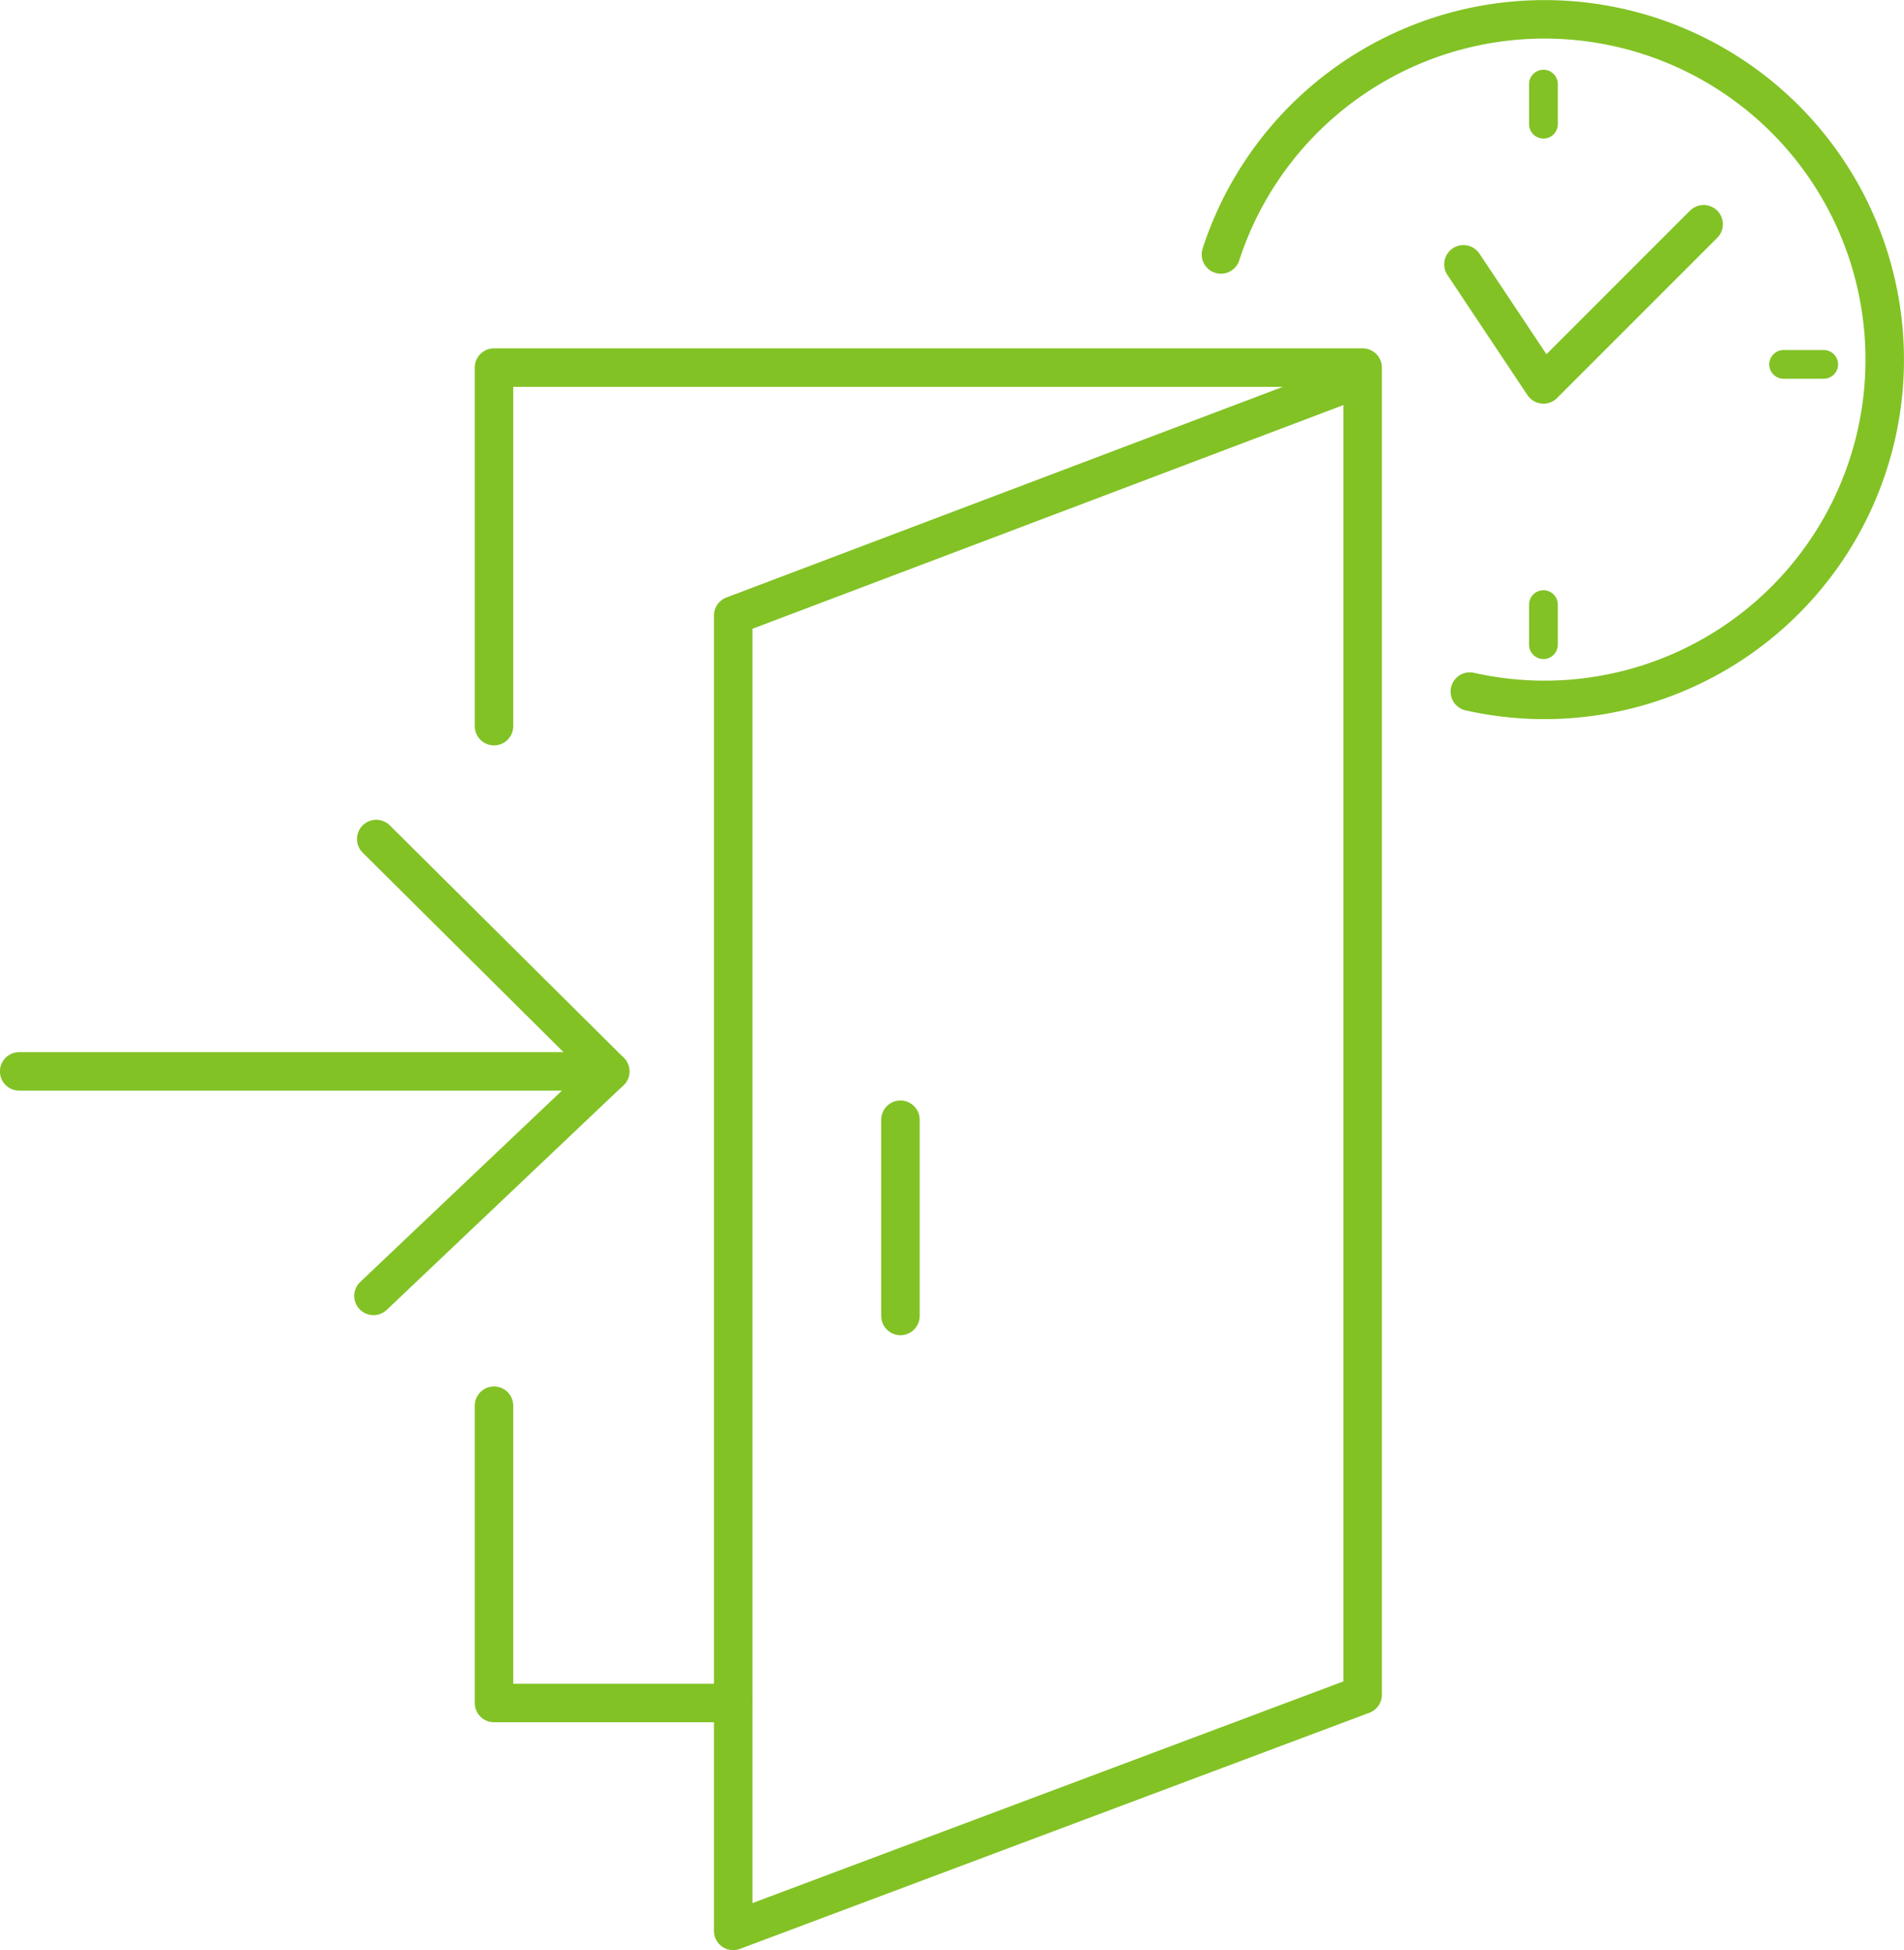 <svg id="Layer_1" data-name="Layer 1" xmlns="http://www.w3.org/2000/svg" viewBox="0 0 131.12 134.27">
  <defs>
    <style>.cls-1,.cls-2{fill:none;stroke:#82c225;stroke-linecap:round;stroke-linejoin:round;}.cls-1{stroke-width:2.65px;}.cls-2{stroke-width:1.98px;}</style>
  </defs>
  <path class="cls-1" d="M84.08,17.52a23.43,23.43,0,1,1,17.14,30.1"/>
  <line class="cls-2" x1="106.29" y1="5.79" x2="106.29" y2="8.55"/>
  <line class="cls-2" x1="125.59" y1="25.09" x2="122.83" y2="25.09"/>
  <line class="cls-2" x1="106.29" y1="44.39" x2="106.29" y2="41.63"/>
  <polyline class="cls-1" points="100.78 18.2 106.29 26.47 117.32 15.44"/>
  <polyline class="cls-1" points="34.02 50 34.02 25.31 93.84 25.31 93.84 116.69 50.49 132.95 50.49 42.38 93 26.29"/>
  <line class="cls-1" x1="62.01" y1="77.1" x2="62.01" y2="90.61"/>
  <polyline class="cls-1" points="34.02 96.79 34.02 117.26 50.49 117.26"/>
  <polyline class="cls-1" points="25.91 57.77 42.02 73.77 1.32 73.77"/>
  <line class="cls-1" x1="25.72" y1="89.23" x2="42.02" y2="73.77"/>
</svg>